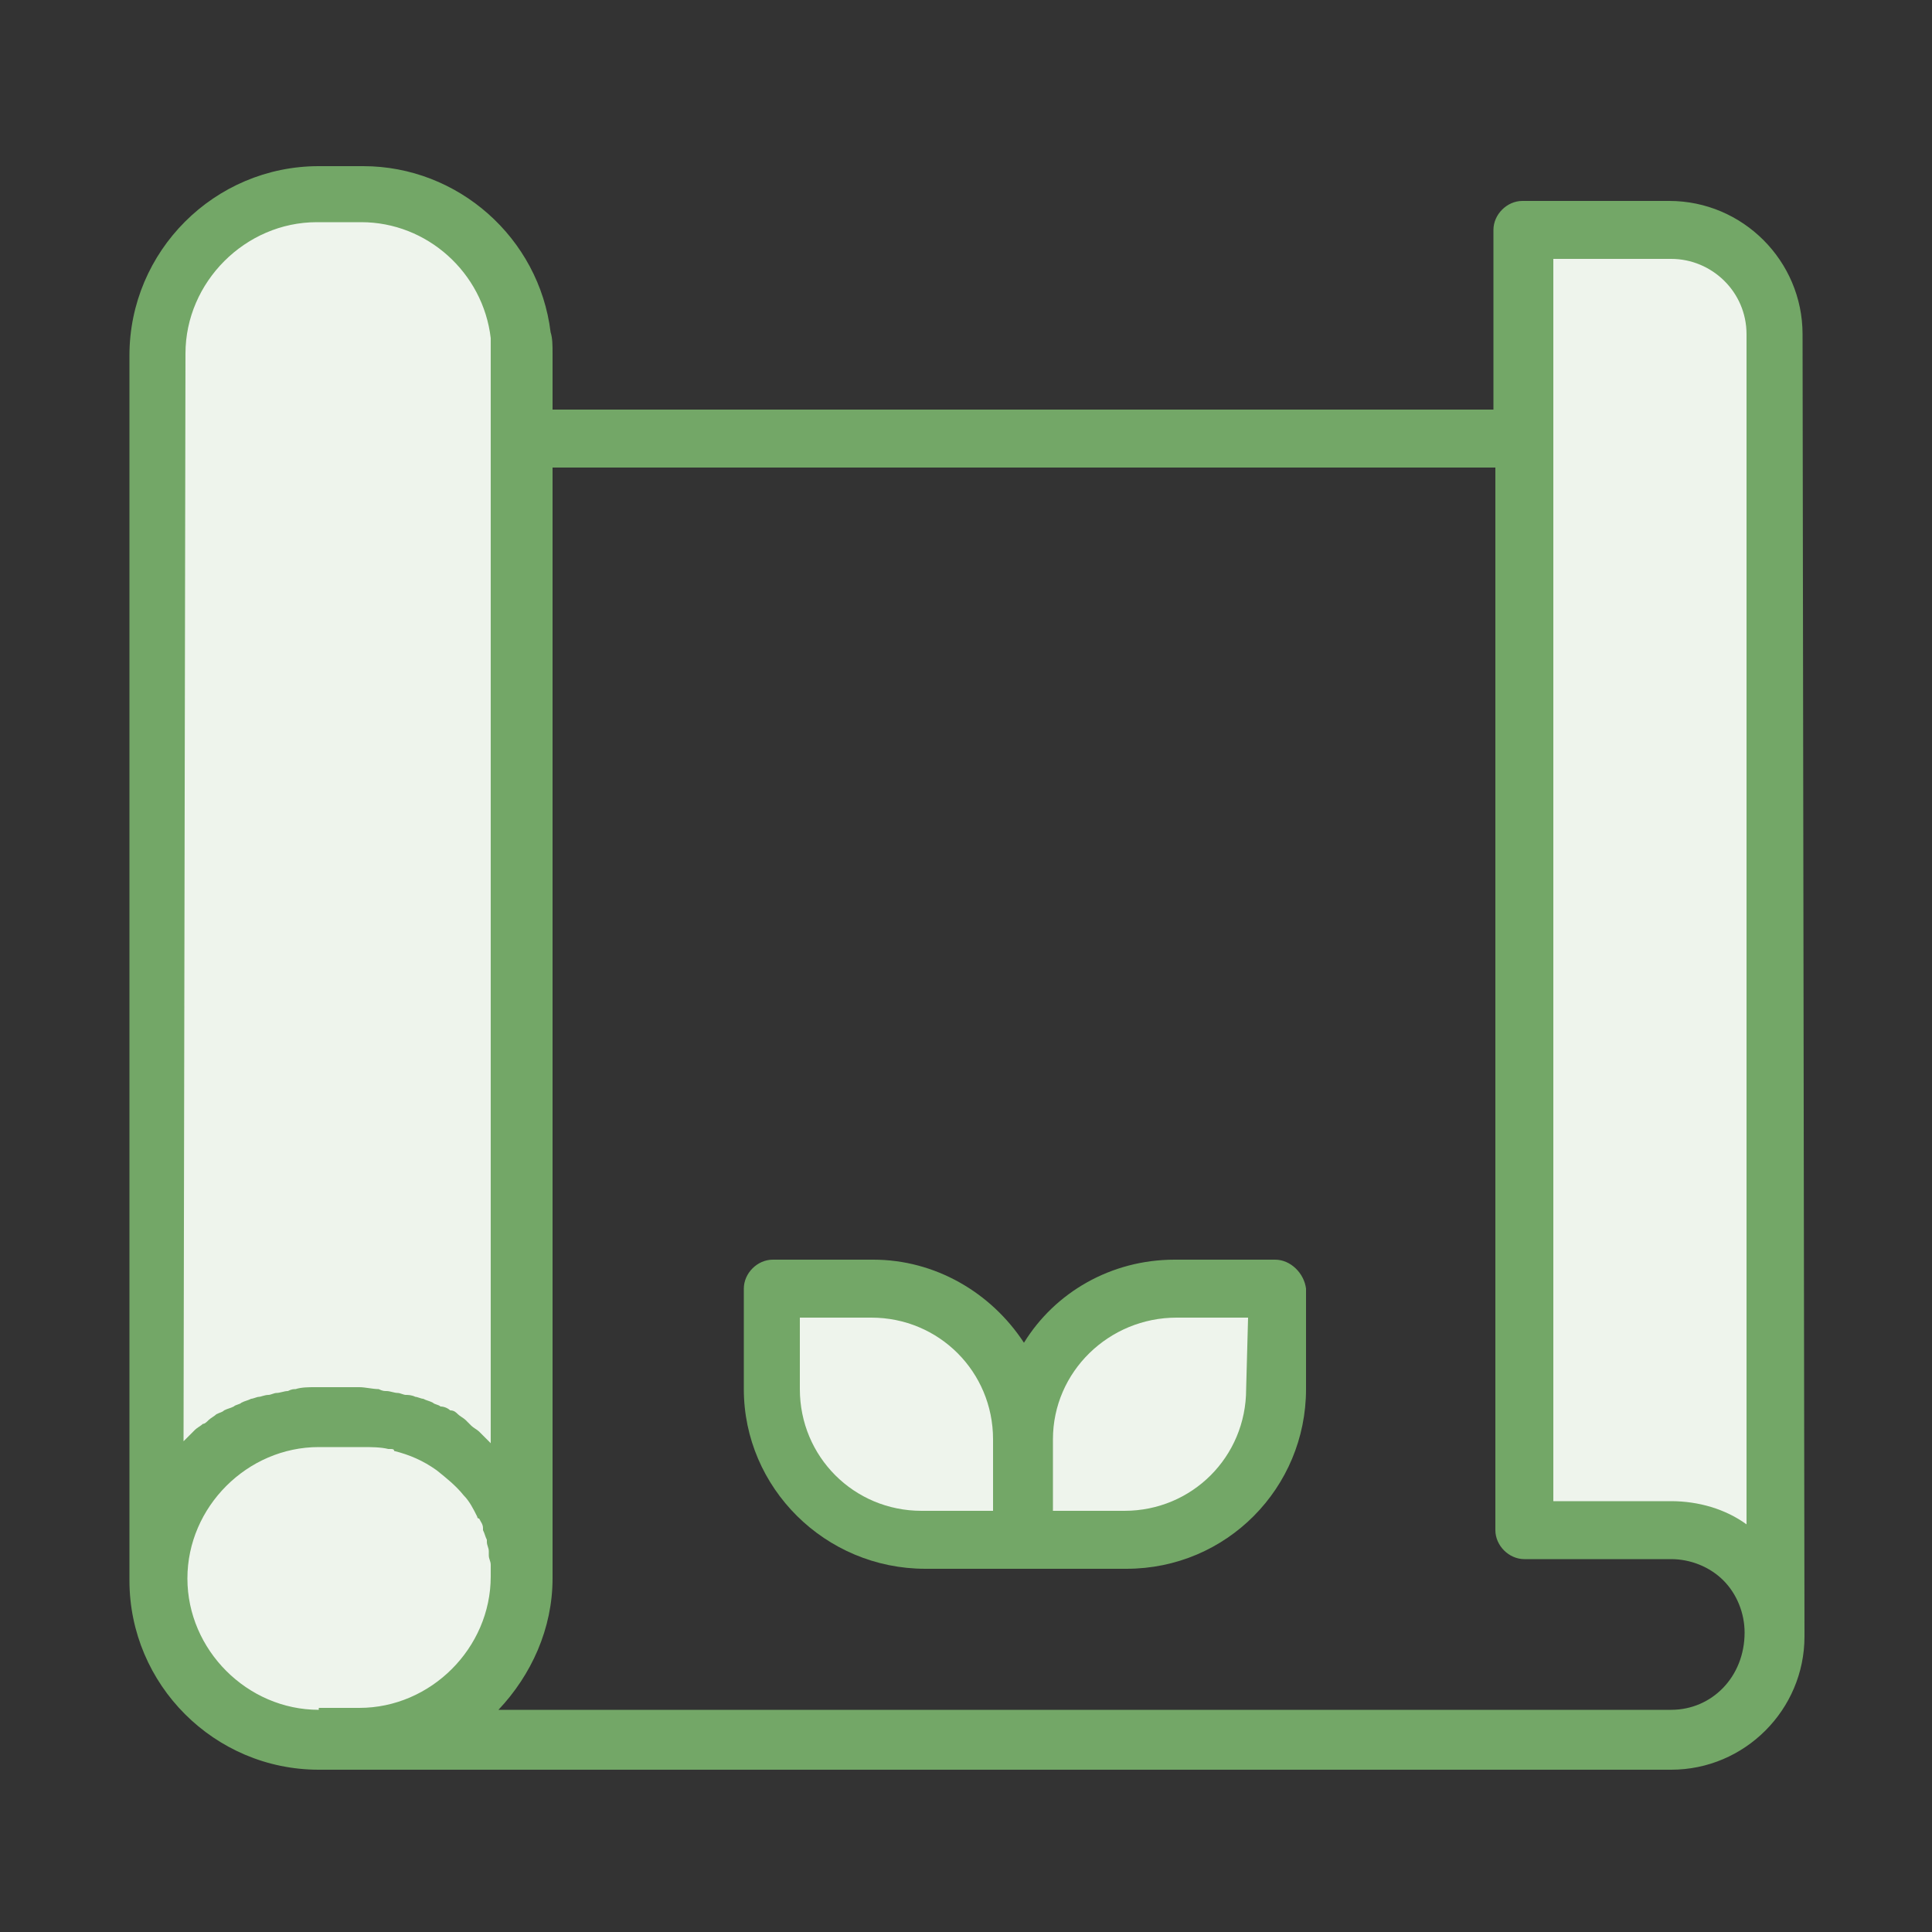 <?xml version="1.0" encoding="utf-8"?>
<!-- Generator: Adobe Illustrator 25.0.0, SVG Export Plug-In . SVG Version: 6.00 Build 0)  -->
<svg version="1.1" id="Warstwa_1" xmlns="http://www.w3.org/2000/svg" xmlns:xlink="http://www.w3.org/1999/xlink" x="0px" y="0px"
	 viewBox="0 0 100 100" style="enable-background:new 0 0 100 100;" xml:space="preserve">
<rect x="0" y="0" width="100" height="100" fill="#333333" stroke="none"/>
<style type="text/css">
	.st0{fill:#EEF4EC;}
	.st1{fill:#73A767;}
</style>
<path class="st0" d="M78.9,17.3v61.9h7.6c3,0,5.4,2.4,5.4,5.4l0,0V17.3c0-3-2.4-5.4-5.4-5.4h-7.6V17.3"/>
<path class="st0" d="M58.1,79.7h-5.2v-5.2c0-4.3,3.5-7.8,7.8-7.8H66v5.2C66,76.2,62.5,79.7,58.1,79.7C58.2,79.7,58.1,79.7,58.1,79.7
	z"/>
<path class="st0" d="M52.9,79.7h-5.2c-4.3,0-7.8-3.5-7.8-7.8v-5.2h5.2c4.3,0,7.8,3.5,7.8,7.8l0,0V79.7z"/>
<path class="st0" d="M27.1,81.7c0,4.6-3.7,8.3-8.3,8.3h-2.3c-4.6,0-8.3-3.7-8.3-8.3c0-4.6,3.7-8.3,8.3-8.3h2.3
	C23.3,73.4,27,77.1,27.1,81.7z"/>
<path class="st0" d="M27.1,18.3v63.4c0-4.6-3.7-8.3-8.3-8.3h-2.3c-4.6,0-8.3,3.7-8.3,8.3V18.3c0-4.6,3.7-8.3,8.3-8.3h2.3
	c4.2,0,7.7,3.2,8.2,7.3C27,17.6,27.1,18,27.1,18.3z"/>
<g>
	<path class="st1" d="M93.3,17.3c0-3.8-3.1-6.9-6.9-6.9h-7.6c-0.8,0-1.5,0.7-1.5,1.5v9.3H28.6v-2.9c0-0.4,0-0.8-0.1-1.1
		c-0.6-4.9-4.8-8.6-9.7-8.6h-2.3c-5.4,0-9.8,4.4-9.8,9.8v63.4l0,0l0,0c0,5.4,4.4,9.8,9.8,9.8h2.3l0,0h67.7c3.8,0,6.9-3.1,6.9-6.9
		l0,0l0,0L93.3,17.3L93.3,17.3z M80.4,13.4h6.1c2.1,0,3.9,1.7,3.9,3.9v61.6c-1.1-0.8-2.5-1.2-3.9-1.2l0,0h-6.1V13.4z M9.6,18.3
		c0-3.7,3.1-6.8,6.8-6.8h2.3c3.4,0,6.3,2.6,6.7,6c0,0.3,0,0.5,0,0.8v56.4c-0.1-0.1-0.2-0.2-0.3-0.3c-0.1-0.1-0.2-0.2-0.3-0.3
		c-0.1-0.1-0.3-0.2-0.4-0.3c-0.1-0.1-0.2-0.2-0.3-0.3c-0.1-0.1-0.3-0.2-0.4-0.3c-0.1-0.1-0.2-0.2-0.4-0.2c-0.1-0.1-0.3-0.2-0.5-0.2
		c-0.1-0.1-0.3-0.1-0.4-0.2c-0.2-0.1-0.3-0.1-0.5-0.2c-0.1,0-0.3-0.1-0.4-0.1c-0.2-0.1-0.4-0.1-0.5-0.1s-0.3-0.1-0.4-0.1
		c-0.2,0-0.4-0.1-0.6-0.1c-0.1,0-0.2,0-0.4-0.1c-0.3,0-0.7-0.1-1-0.1h-2.3c-0.3,0-0.7,0-1,0.1c-0.1,0-0.2,0-0.4,0.1
		c-0.2,0-0.4,0.1-0.6,0.1c-0.1,0-0.3,0.1-0.4,0.1c-0.2,0-0.4,0.1-0.5,0.1s-0.3,0.1-0.4,0.1c-0.2,0.1-0.3,0.1-0.5,0.2
		c-0.1,0.1-0.3,0.1-0.4,0.2c-0.2,0.1-0.3,0.1-0.5,0.2c-0.1,0.1-0.2,0.1-0.4,0.2c-0.1,0.1-0.3,0.2-0.4,0.3c-0.1,0.1-0.2,0.2-0.3,0.2
		c-0.1,0.1-0.3,0.2-0.4,0.3c-0.1,0.1-0.2,0.2-0.3,0.3c-0.1,0.1-0.2,0.2-0.3,0.3L9.6,18.3L9.6,18.3z M16.5,88.5
		c-3.7,0-6.8-3.1-6.8-6.8c0-3.7,3.1-6.8,6.8-6.8h2.3c0.4,0,0.9,0,1.3,0.1h0.1c0.1,0,0.2,0,0.2,0.1c0.8,0.2,1.5,0.5,2.2,1l0,0
		c0.5,0.4,1,0.8,1.4,1.3l0,0c0.3,0.3,0.5,0.7,0.7,1.1c0,0,0,0.1,0.1,0.1c0.1,0.2,0.2,0.3,0.2,0.5v0.1c0.1,0.2,0.1,0.3,0.2,0.5v0.1
		c0,0.2,0.1,0.3,0.1,0.5c0,0.1,0,0.1,0,0.2c0,0.2,0.1,0.3,0.1,0.5c0,0.1,0,0.2,0,0.2c0,0.1,0,0.3,0,0.4c0,3.7-3.1,6.8-6.8,6.8h-2.1
		C16.5,88.4,16.5,88.5,16.5,88.5z M86.5,88.5H25.8c1.7-1.8,2.8-4.2,2.8-6.8l0,0l0,0V24.2h48.8v55c0,0.8,0.7,1.5,1.5,1.5h7.6l0,0
		c1,0,2,0.4,2.7,1.1s1.1,1.7,1.1,2.7C90.3,86.8,88.6,88.5,86.5,88.5z"/>
	<path class="st1" d="M66,65.2h-5.2c-3.3,0-6.2,1.7-7.8,4.3c-1.7-2.6-4.6-4.3-7.8-4.3H40c-0.8,0-1.5,0.7-1.5,1.5v5.2
		c0,5.1,4.2,9.3,9.4,9.3h5.2h5.2c5.2,0,9.3-4.2,9.3-9.3v-5.2C67.5,65.9,66.8,65.2,66,65.2z M41.4,71.9v-3.7h3.7
		c3.5,0,6.3,2.8,6.3,6.3v3.7h-3.7C44.2,78.2,41.4,75.4,41.4,71.9z M64.5,71.9c0,3.5-2.8,6.3-6.3,6.3h-3.7v-3.7
		c0-3.5,2.9-6.3,6.4-6.3h3.7L64.5,71.9L64.5,71.9z"/>
</g>
</svg>
